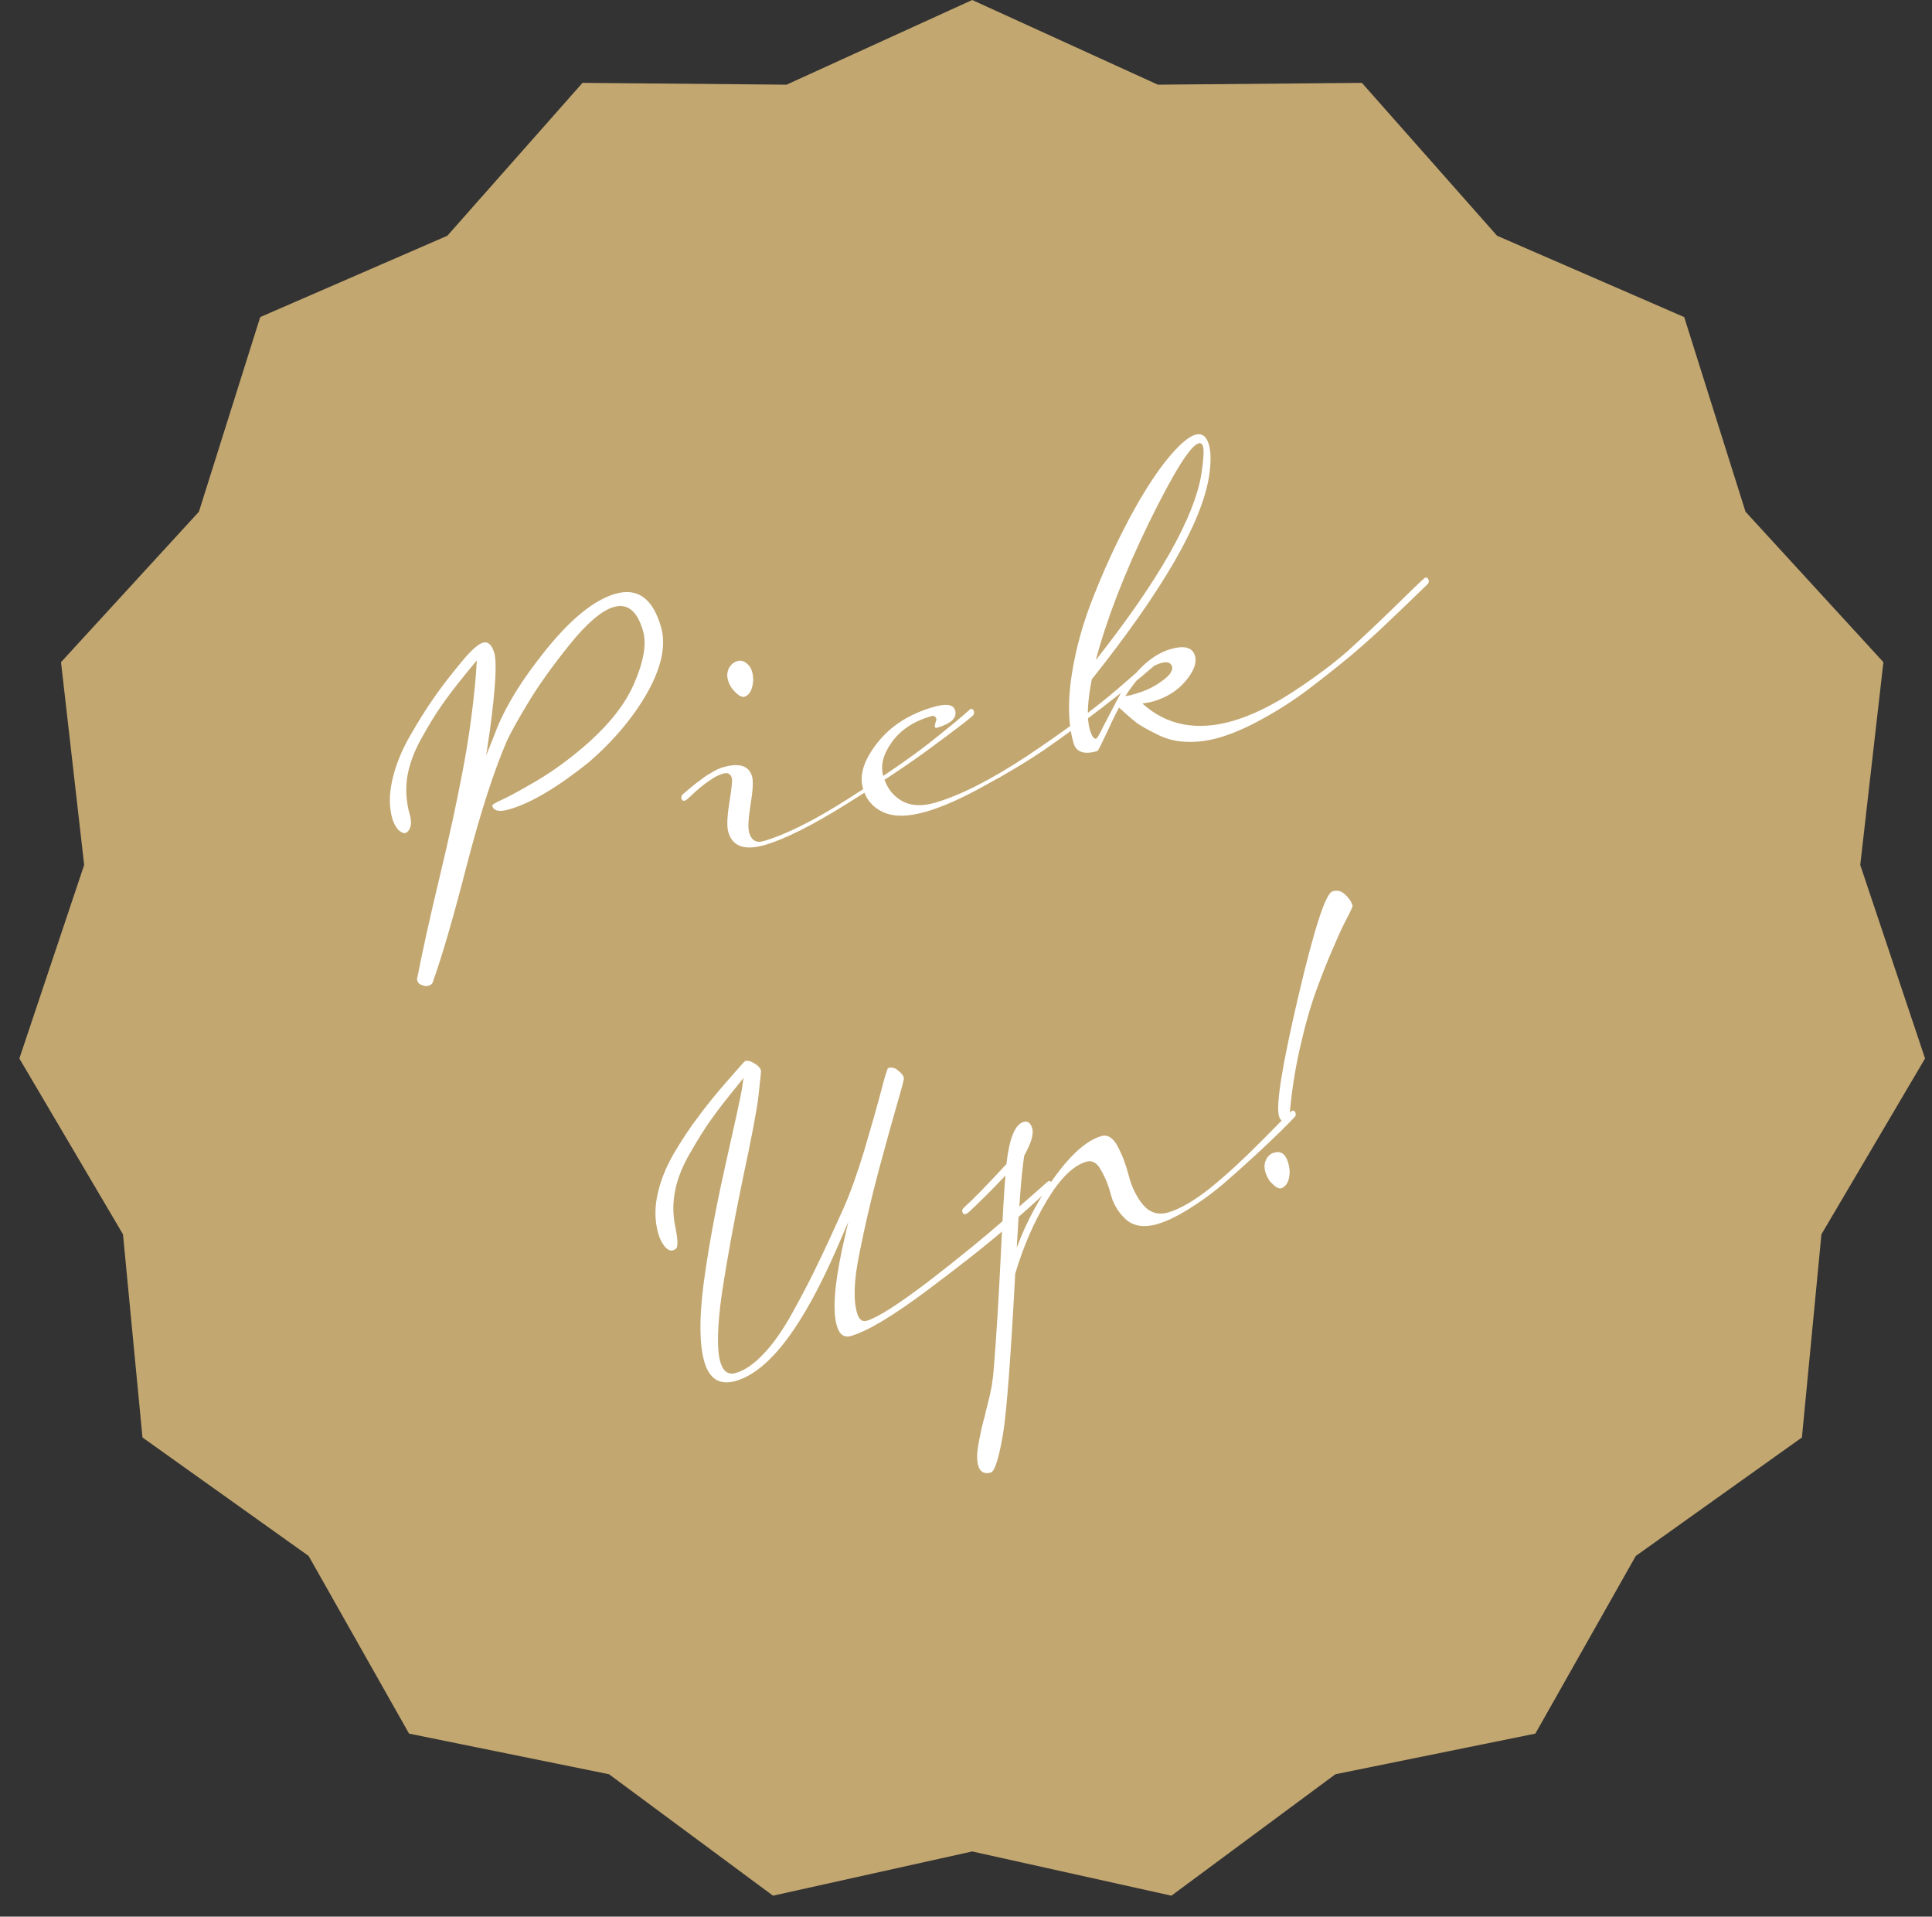 <svg width="122" height="121" viewBox="0 0 122 121" fill="none" xmlns="http://www.w3.org/2000/svg">
<rect x="0" y="0" width="122" height="121" fill="#333333" stroke="none"/>
<path d="M61.392 0L73.115 5.346L85.999 5.231L94.535 14.883L106.352 20.018L110.224 32.307L118.931 41.804L117.469 54.606L121.561 66.824L115.018 77.924L113.786 90.75L103.295 98.23L96.953 109.446L84.326 112.011L73.971 119.678L61.392 116.886L48.813 119.678L38.458 112.011L25.831 109.446L19.489 98.23L8.997 90.75L7.766 77.924L1.223 66.824L5.315 54.606L3.853 41.804L12.56 32.307L16.432 20.018L28.249 14.883L36.784 5.231L49.669 5.346L61.392 0Z" fill="#C3A770"/>
<path d="M32.153 51.098C31.534 51.277 31.177 51.201 31.081 50.871C31.064 50.809 31.262 50.684 31.678 50.497C32.094 50.31 32.761 49.95 33.68 49.416C34.62 48.876 35.551 48.227 36.472 47.469C38.209 46.05 39.389 44.636 40.01 43.227C40.646 41.791 40.845 40.66 40.607 39.834C40.243 38.575 39.628 38.071 38.761 38.321C37.997 38.542 37.064 39.337 35.961 40.706C34.859 42.076 33.968 43.328 33.29 44.464C32.626 45.572 32.193 46.357 31.991 46.818C31.187 48.682 30.355 51.26 29.494 54.55C28.654 57.834 27.93 60.324 27.325 62.019C27.286 62.12 27.195 62.191 27.051 62.233C26.927 62.268 26.788 62.253 26.634 62.185C26.487 62.138 26.395 62.053 26.359 61.929C26.329 61.826 26.329 61.748 26.358 61.695C26.702 59.941 27.168 57.838 27.757 55.387C28.346 52.936 28.826 50.728 29.198 48.765C29.585 46.775 29.869 44.736 30.048 42.649L30.108 41.693L29.561 42.354C28.867 43.203 28.314 43.922 27.902 44.51C27.491 45.099 27.05 45.819 26.581 46.67C26.126 47.495 25.834 48.305 25.707 49.103C25.6 49.894 25.657 50.671 25.877 51.435C25.967 51.745 25.976 52.01 25.906 52.232C25.83 52.433 25.73 52.551 25.606 52.587C25.482 52.622 25.329 52.555 25.145 52.384C24.977 52.187 24.853 51.954 24.776 51.686C24.567 50.964 24.566 50.148 24.773 49.238C24.98 48.328 25.343 47.419 25.863 46.508C26.398 45.571 26.91 44.752 27.401 44.051C27.892 43.35 28.419 42.661 28.984 41.984C29.657 41.141 30.159 40.672 30.489 40.576C30.82 40.481 31.062 40.702 31.217 41.238C31.384 41.816 31.292 43.431 30.939 46.082L30.701 47.694L31.245 46.329C31.834 44.727 32.919 42.949 34.501 40.994C36.083 39.039 37.535 37.87 38.856 37.489C40.259 37.083 41.221 37.779 41.739 39.574C42.067 40.709 41.791 42.075 40.91 43.671C40.023 45.247 38.794 46.72 37.222 48.091C35.226 49.696 33.536 50.699 32.153 51.098ZM45.973 42.947C45.895 42.679 45.912 42.428 46.023 42.194C46.156 41.955 46.335 41.802 46.562 41.737C46.769 41.677 46.961 41.722 47.138 41.872C47.31 42.002 47.425 42.17 47.485 42.376C47.586 42.727 47.586 43.074 47.483 43.416C47.396 43.732 47.228 43.926 46.98 43.998C46.939 44.01 46.855 43.989 46.728 43.936C46.622 43.878 46.487 43.76 46.324 43.584C46.161 43.407 46.044 43.195 45.973 42.947ZM61.362 45.244C61.003 45.549 60.15 46.198 58.804 47.191C57.479 48.177 55.708 49.36 53.489 50.738C51.292 52.111 49.564 52.979 48.304 53.343C47.025 53.713 46.254 53.443 45.991 52.535C45.89 52.184 45.912 51.563 46.057 50.671C46.202 49.78 46.254 49.262 46.212 49.117C46.134 48.849 45.951 48.756 45.662 48.84C45.394 48.917 45.13 49.049 44.871 49.236C44.606 49.402 44.304 49.635 43.965 49.934C43.648 50.227 43.471 50.39 43.436 50.422C43.365 50.487 43.299 50.529 43.237 50.547C43.133 50.577 43.064 50.529 43.028 50.406C42.998 50.303 43.047 50.199 43.173 50.095C43.244 50.03 43.406 49.894 43.659 49.687C43.912 49.479 44.123 49.318 44.291 49.202C44.453 49.066 44.659 48.928 44.909 48.789C45.175 48.623 45.421 48.507 45.648 48.441C46.68 48.143 47.294 48.335 47.491 49.016C47.574 49.305 47.544 49.895 47.398 50.787C47.254 51.679 47.223 52.269 47.306 52.558C47.449 53.053 47.748 53.235 48.202 53.104C49.626 52.693 51.424 51.794 53.595 50.406C55.786 49.013 57.493 47.838 58.715 46.881C59.952 45.898 60.747 45.243 61.1 44.917C61.206 44.82 61.269 44.768 61.29 44.762C61.393 44.732 61.465 44.789 61.507 44.934C61.537 45.037 61.489 45.141 61.362 45.244ZM73.101 41.853C72.848 42.061 72.506 42.349 72.077 42.72C71.662 43.063 70.833 43.716 69.59 44.679C68.362 45.615 67.171 46.485 66.016 47.288C64.876 48.064 63.591 48.838 62.159 49.61C60.753 50.396 59.524 50.941 58.471 51.245C57.377 51.561 56.5 51.58 55.838 51.301C55.149 51.008 54.701 50.5 54.492 49.778C54.248 48.932 54.552 47.972 55.404 46.898C56.237 45.83 57.416 45.076 58.944 44.635C59.749 44.402 60.205 44.471 60.312 44.843C60.449 45.318 60.064 45.686 59.156 45.949C59.094 45.967 59.054 45.944 59.036 45.883C59.024 45.841 59.034 45.76 59.066 45.639C59.119 45.512 59.139 45.428 59.127 45.386C59.08 45.221 58.973 45.163 58.808 45.21C57.694 45.532 56.858 46.087 56.303 46.873C55.762 47.633 55.587 48.343 55.778 49.004C55.981 49.706 56.364 50.221 56.929 50.55C57.494 50.879 58.199 50.921 59.045 50.677C60.635 50.218 62.575 49.232 64.867 47.721C67.173 46.182 69.08 44.77 70.587 43.485L72.839 41.527C72.945 41.429 73.008 41.377 73.029 41.371C73.132 41.341 73.204 41.399 73.246 41.543C73.276 41.646 73.228 41.75 73.101 41.853ZM71.062 43.952C71.124 43.934 71.231 43.914 71.381 43.893C71.526 43.852 71.639 43.819 71.722 43.795C72.238 43.646 72.684 43.45 73.061 43.207C73.438 42.964 73.702 42.753 73.852 42.576C73.996 42.378 74.05 42.217 74.014 42.093C73.937 41.825 73.702 41.747 73.31 41.86C72.546 42.081 71.797 42.778 71.062 43.952ZM68.944 42.887C68.661 44.31 68.619 45.362 68.815 46.043C68.941 46.477 69.075 46.673 69.22 46.631C69.282 46.613 69.439 46.344 69.691 45.824C69.964 45.298 70.266 44.718 70.598 44.086C70.93 43.453 71.397 42.827 72 42.205C72.604 41.584 73.246 41.174 73.927 40.978C74.794 40.727 75.305 40.87 75.46 41.407C75.585 41.84 75.39 42.366 74.876 42.985C74.361 43.603 73.67 44.037 72.803 44.288C72.659 44.329 72.436 44.371 72.135 44.413C73.677 45.802 75.583 46.168 77.853 45.513C79.009 45.179 80.275 44.567 81.65 43.678C83.041 42.762 84.191 41.904 85.1 41.105C86.004 40.285 86.979 39.365 88.027 38.347C89.089 37.303 89.684 36.728 89.811 36.625C89.916 36.527 89.98 36.475 90 36.469C90.104 36.439 90.176 36.497 90.218 36.641C90.248 36.744 90.199 36.848 90.073 36.951C90.037 36.984 89.758 37.255 89.234 37.764C88.71 38.273 88.141 38.818 87.525 39.398C86.931 39.972 86.176 40.649 85.26 41.427C84.339 42.185 83.447 42.891 82.584 43.542C81.721 44.194 80.779 44.802 79.756 45.365C78.754 45.923 77.841 46.321 77.015 46.56C76.272 46.774 75.571 46.865 74.913 46.831C74.282 46.812 73.692 46.669 73.146 46.403C72.599 46.136 72.16 45.893 71.829 45.676C71.512 45.432 71.125 45.097 70.666 44.67C70.461 45.042 70.249 45.472 70.032 45.96C69.81 46.427 69.635 46.791 69.509 47.05C69.397 47.284 69.321 47.407 69.28 47.419C68.454 47.657 67.958 47.487 67.791 46.909C67.457 45.754 67.416 44.334 67.668 42.651C67.934 40.942 68.4 39.264 69.066 37.619C69.725 35.952 70.452 34.367 71.247 32.862C72.043 31.358 72.824 30.115 73.592 29.133C74.38 28.145 75.011 27.582 75.486 27.445C75.899 27.326 76.183 27.535 76.338 28.071C76.475 28.546 76.478 29.216 76.348 30.081C75.875 33.013 73.407 37.281 68.944 42.887ZM69.197 41.673C73.19 36.606 75.412 32.688 75.865 29.919C76.004 29.006 76.037 28.426 75.966 28.179C75.918 28.014 75.822 27.952 75.678 27.994C75.162 28.143 74.122 29.807 72.558 32.987C71.015 36.161 69.894 39.056 69.197 41.673ZM54.272 79.122C53.926 80.788 53.875 82.044 54.119 82.89C54.238 83.303 54.443 83.467 54.731 83.384C55.413 83.187 56.725 82.35 58.668 80.871C60.606 79.373 62.199 78.074 63.447 76.975C64.716 75.871 65.572 75.12 66.017 74.724C66.123 74.626 66.186 74.574 66.207 74.568C66.31 74.538 66.382 74.596 66.424 74.74C66.454 74.843 66.405 74.947 66.279 75.05C65.558 75.728 64.644 76.551 63.537 77.52C62.43 78.488 60.783 79.791 58.595 81.429C56.407 83.068 54.786 84.039 53.734 84.343C53.3 84.468 53.003 84.252 52.842 83.695C52.574 82.766 52.687 81.145 53.182 78.833L53.567 77.146L52.903 78.679C50.719 83.738 48.574 86.571 46.469 87.179C45.458 87.471 44.794 87.07 44.478 85.977C44.168 84.903 44.148 83.288 44.42 81.129C44.706 78.945 45.16 76.454 45.784 73.658C46.422 70.835 46.777 69.2 46.85 68.754L46.949 68.055L46.53 68.578C45.836 69.427 45.291 70.133 44.894 70.695C44.512 71.23 44.083 71.913 43.608 72.743C43.126 73.553 42.805 74.339 42.645 75.101C42.485 75.863 42.478 76.614 42.625 77.354C42.795 78.177 42.823 78.661 42.709 78.806C42.659 78.865 42.592 78.907 42.51 78.931C42.324 78.984 42.144 78.902 41.969 78.684C41.794 78.466 41.662 78.203 41.573 77.893C41.352 77.129 41.331 76.319 41.508 75.463C41.686 74.607 42.027 73.737 42.532 72.853C43.058 71.963 43.572 71.188 44.075 70.529C44.572 69.848 45.173 69.105 45.879 68.297C46.635 67.43 47.023 66.993 47.044 66.988C47.209 66.94 47.401 66.985 47.62 67.123C47.859 67.255 48.005 67.414 48.059 67.6C48.065 67.621 48.009 68.162 47.891 69.225C47.788 70.105 47.455 71.856 46.893 74.478C46.351 77.094 45.919 79.467 45.594 81.595C45.29 83.718 45.255 85.182 45.487 85.987C45.66 86.585 45.984 86.816 46.459 86.679C47.037 86.512 47.624 86.108 48.221 85.466C48.825 84.844 49.442 83.961 50.073 82.817C50.719 81.647 51.243 80.635 51.645 79.781C52.067 78.921 52.611 77.746 53.277 76.257C53.696 75.308 54.129 74.098 54.577 72.627C55.018 71.136 55.367 69.906 55.624 68.937C55.875 67.948 56.031 67.444 56.093 67.426C56.32 67.361 56.525 67.413 56.709 67.584C56.907 67.728 57.03 67.882 57.078 68.047C57.096 68.109 56.958 68.641 56.666 69.642C56.374 70.644 55.98 72.066 55.483 73.909C55.002 75.725 54.598 77.463 54.272 79.122ZM62.77 86.228C62.927 84.215 63.069 81.881 63.197 79.228C63.325 76.575 63.424 74.902 63.492 74.212C62.654 75.102 61.882 75.873 61.175 76.525C61.105 76.59 61.038 76.631 60.976 76.649C60.873 76.679 60.804 76.632 60.768 76.508C60.738 76.405 60.786 76.302 60.913 76.198C61.464 75.703 62.343 74.801 63.552 73.49C63.734 71.872 64.093 70.986 64.629 70.831C64.897 70.753 65.082 70.89 65.184 71.241C65.285 71.592 65.116 72.166 64.675 72.964C64.519 73.971 64.362 75.906 64.205 78.769C64.823 77.115 65.646 75.591 66.675 74.198C67.704 72.805 68.662 71.98 69.55 71.724C69.942 71.611 70.284 71.825 70.574 72.367C70.865 72.909 71.101 73.534 71.284 74.242C71.466 74.95 71.764 75.557 72.178 76.063C72.614 76.564 73.141 76.725 73.76 76.546C74.524 76.325 75.433 75.794 76.487 74.953C77.535 74.091 78.612 73.098 79.719 71.974C80.825 70.849 81.388 70.284 81.409 70.278C81.515 70.18 81.578 70.128 81.599 70.122C81.702 70.092 81.775 70.15 81.816 70.294C81.846 70.397 81.798 70.501 81.671 70.604C81.657 70.631 81.38 70.912 80.841 71.448C80.318 71.957 79.773 72.472 79.208 72.993C78.643 73.514 77.994 74.093 77.261 74.73C76.543 75.34 75.803 75.877 75.043 76.343C74.304 76.802 73.645 77.116 73.067 77.283C72.283 77.509 71.644 77.425 71.15 77.031C70.671 76.611 70.344 76.101 70.172 75.503C70.019 74.898 69.81 74.366 69.543 73.906C69.291 73.42 68.979 73.231 68.607 73.338C67.782 73.576 66.953 74.386 66.122 75.767C65.291 77.147 64.62 78.694 64.108 80.407C63.822 85.767 63.567 89.14 63.34 90.524C63.073 92.077 62.816 92.89 62.568 92.961C62.156 93.081 61.889 92.934 61.77 92.521C61.699 92.273 61.684 91.953 61.728 91.56C61.777 91.189 61.86 90.74 61.976 90.214C62.099 89.709 62.167 89.443 62.182 89.417C62.208 89.275 62.269 89.022 62.366 88.659C62.462 88.296 62.549 87.902 62.628 87.476C62.691 87.078 62.739 86.662 62.77 86.228ZM80.764 70.464C80.561 69.762 80.966 67.253 81.977 62.935C82.989 58.618 83.711 56.396 84.145 56.271C84.454 56.182 84.72 56.25 84.942 56.477C85.185 56.697 85.342 56.932 85.413 57.179C85.425 57.221 85.317 57.464 85.088 57.911C84.853 58.336 84.563 58.957 84.217 59.772C83.865 60.567 83.502 61.477 83.127 62.502C82.752 63.528 82.403 64.758 82.08 66.193C81.756 67.628 81.537 69.078 81.424 70.542C81.409 70.725 81.34 70.834 81.217 70.87C81.155 70.888 81.067 70.857 80.955 70.778C80.863 70.692 80.8 70.588 80.764 70.464ZM79.898 73.968C79.82 73.7 79.837 73.449 79.948 73.215C80.06 72.982 80.229 72.832 80.456 72.767C80.89 72.642 81.187 72.858 81.348 73.415C81.455 73.786 81.465 74.13 81.377 74.446C81.29 74.762 81.122 74.956 80.874 75.028C80.833 75.04 80.749 75.019 80.622 74.966C80.51 74.887 80.375 74.769 80.218 74.613C80.076 74.431 79.969 74.216 79.898 73.968Z" fill="white"/>
</svg>
